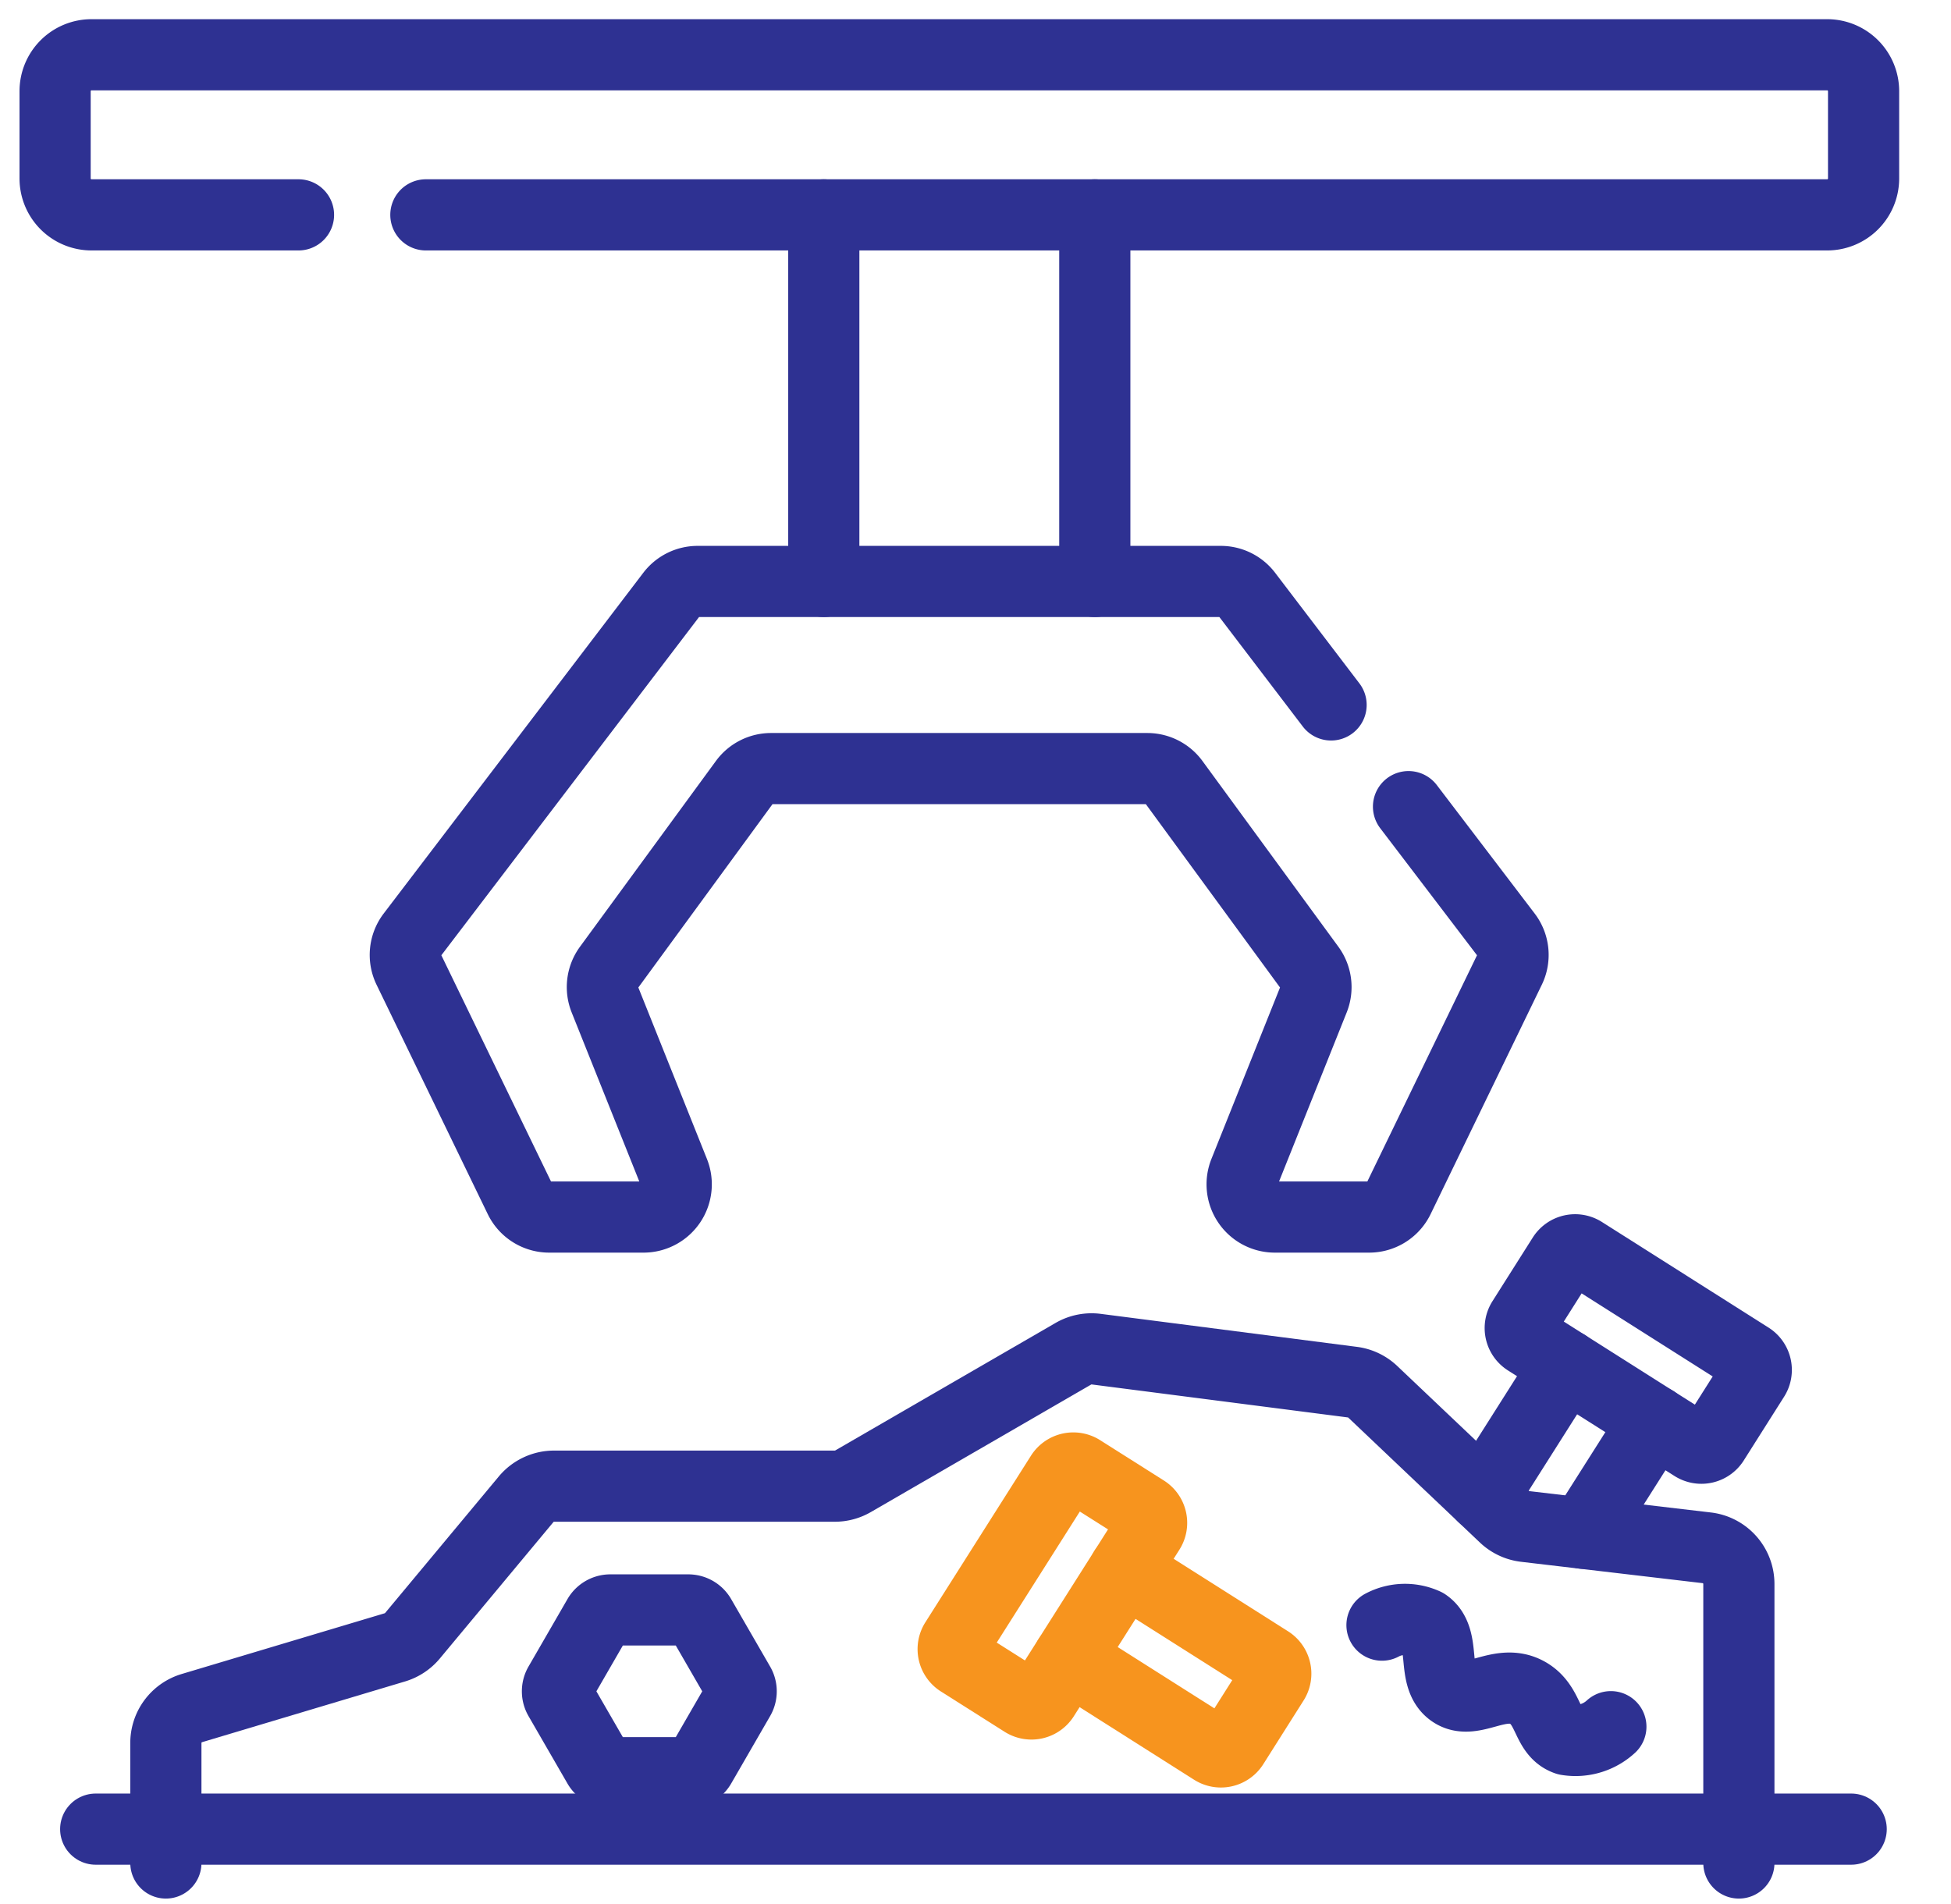 <svg xmlns="http://www.w3.org/2000/svg" xmlns:xlink="http://www.w3.org/1999/xlink" width="82.242" height="80.283" viewBox="0 0 82.242 80.283">
  <defs>
    <clipPath id="clip-path">
      <rect id="Rectangle_12700" data-name="Rectangle 12700" width="82.242" height="80.283" fill="#fff" stroke="#707070" stroke-width="1"/>
    </clipPath>
  </defs>
  <g id="Disposal_by_demolition_or_destruction" data-name="Disposal by demolition or destruction" transform="translate(-258.768 -892.237)">
    <g id="wayleave1" transform="translate(258.768 892.237)" clip-path="url(#clip-path)">
      <g id="Group_26784" data-name="Group 26784" transform="translate(2.323 2.309)">
        <g id="Group_26782" data-name="Group 26782" transform="translate(60.19 50.38)">
          <line id="Line_2460" data-name="Line 2460" x1="2.997" y2="4.726" transform="translate(4.232 7.223)" fill="none" stroke="#2e3192" stroke-linecap="round" stroke-linejoin="round" stroke-width="3"/>
          <line id="Line_2461" data-name="Line 2461" x1="3.505" y2="5.529" transform="translate(0 4.864)" fill="none" stroke="#2e3192" stroke-linecap="round" stroke-linejoin="round" stroke-width="3"/>
          <path id="Path_131232" data-name="Path 131232" d="M417.468,344.228l-7.022-4.451a.614.614,0,0,1-.19-.847l1.7-2.686a.613.613,0,0,1,.847-.19l7.022,4.451a.613.613,0,0,1,.19.847l-1.7,2.686A.613.613,0,0,1,417.468,344.228Z" transform="translate(-408.59 -335.959)" fill="none" stroke="#2e3192" stroke-linecap="round" stroke-linejoin="round" stroke-width="3"/>
        </g>
        <line id="Line_2462" data-name="Line 2462" y1="15.455" transform="translate(32.403 6.749)" fill="none" stroke="#2e3192" stroke-linecap="round" stroke-linejoin="round" stroke-width="3"/>
        <line id="Line_2463" data-name="Line 2463" y1="15.455" transform="translate(43.827 6.749)" fill="none" stroke="#2e3192" stroke-linecap="round" stroke-linejoin="round" stroke-width="3"/>
        <path id="Path_131233" data-name="Path 131233" d="M17.76,14.249H9.034A1.534,1.534,0,0,1,7.5,12.715V9.034A1.534,1.534,0,0,1,9.034,7.5H82.2a1.534,1.534,0,0,1,1.534,1.534v3.681A1.534,1.534,0,0,1,82.2,14.249H23.129" transform="translate(-7.5 -7.5)" fill="none" stroke="#2e3192" stroke-linecap="round" stroke-linejoin="round" stroke-width="3"/>
        <path id="Path_131234" data-name="Path 131234" d="M142.8,157.468l-3.551-4.661a1.38,1.38,0,0,0-1.1-.544H116.1a1.38,1.38,0,0,0-1.1.544l-10.943,14.364a1.381,1.381,0,0,0-.144,1.439l4.687,9.67a1.38,1.38,0,0,0,1.242.778h3.973a1.38,1.38,0,0,0,1.282-1.893l-2.916-7.289a1.38,1.38,0,0,1,.168-1.328l5.73-7.831a1.381,1.381,0,0,1,1.114-.565h15.86a1.381,1.381,0,0,1,1.114.565l5.73,7.831a1.381,1.381,0,0,1,.168,1.328l-2.916,7.289a1.38,1.38,0,0,0,1.282,1.893h3.973a1.38,1.38,0,0,0,1.242-.778l4.687-9.67a1.38,1.38,0,0,0-.144-1.439l-4.125-5.415" transform="translate(-89.013 -130.059)" fill="none" stroke="#2e3192" stroke-linecap="round" stroke-linejoin="round" stroke-width="3"/>
        <line id="Line_2464" data-name="Line 2464" x1="74" transform="translate(1.711 74.803)" fill="none" stroke="#2e3192" stroke-linecap="round" stroke-linejoin="round" stroke-width="3"/>
        <path id="Path_131235" data-name="Path 131235" d="M37.939,384.85v-5.06a1.534,1.534,0,0,1,1.094-1.469l8.562-2.562a1.534,1.534,0,0,0,.739-.488l4.791-5.755a1.534,1.534,0,0,1,1.179-.552H66.137a1.533,1.533,0,0,0,.768-.206l9.287-5.376a1.535,1.535,0,0,1,.964-.194l10.8,1.391a1.532,1.532,0,0,1,.86.409l5.547,5.264a1.533,1.533,0,0,0,.877.411l7.652.9a1.534,1.534,0,0,1,1.355,1.523V384.85" transform="translate(-33.27 -308.62)" fill="none" stroke="#2e3192" stroke-linecap="round" stroke-linejoin="round" stroke-width="3"/>
        <path id="Path_131236" data-name="Path 131236" d="M151.075,434.942H147.79a.586.586,0,0,0-.508.293l-1.643,2.845a.586.586,0,0,0,0,.586l1.643,2.845a.586.586,0,0,0,.508.293h3.286a.586.586,0,0,0,.508-.293l1.643-2.845a.586.586,0,0,0,0-.586l-1.643-2.845A.586.586,0,0,0,151.075,434.942Z" transform="translate(-124.385 -369.38)" fill="none" stroke="#2e3192" stroke-linecap="round" stroke-linejoin="round" stroke-width="3"/>
        <g id="Group_26783" data-name="Group 26783" transform="translate(37.857 59.575)">
          <path id="Path_131237" data-name="Path 131237" d="M288.389,423.91l6.091,3.861a.614.614,0,0,1,.19.847l-1.7,2.687a.614.614,0,0,1-.847.189l-6.089-3.861" transform="translate(-281.166 -419.616)" fill="none" stroke="#f7941e" stroke-linecap="round" stroke-linejoin="round" stroke-width="3"/>
          <path id="Path_131238" data-name="Path 131238" d="M262.587,398.556l-4.451,7.022a.614.614,0,0,1-.847.19l-2.686-1.7a.613.613,0,0,1-.19-.847l4.451-7.022a.614.614,0,0,1,.847-.19l2.686,1.7A.613.613,0,0,1,262.587,398.556Z" transform="translate(-254.318 -395.911)" fill="none" stroke="#f7941e" stroke-linecap="round" stroke-linejoin="round" stroke-width="3"/>
        </g>
        <path id="Path_131239" data-name="Path 131239" d="M372.167,437.753A2.068,2.068,0,0,1,374,437.7c.9.609.23,2.219,1.1,2.856s2.042-.608,3.207.05c.939.531.783,1.683,1.654,1.979a2.2,2.2,0,0,0,1.854-.551" transform="translate(-316.234 -371.55)" fill="none" stroke="#2e3192" stroke-linecap="round" stroke-linejoin="round" stroke-width="3"/>
      </g>
    </g>
  </g>
</svg>
